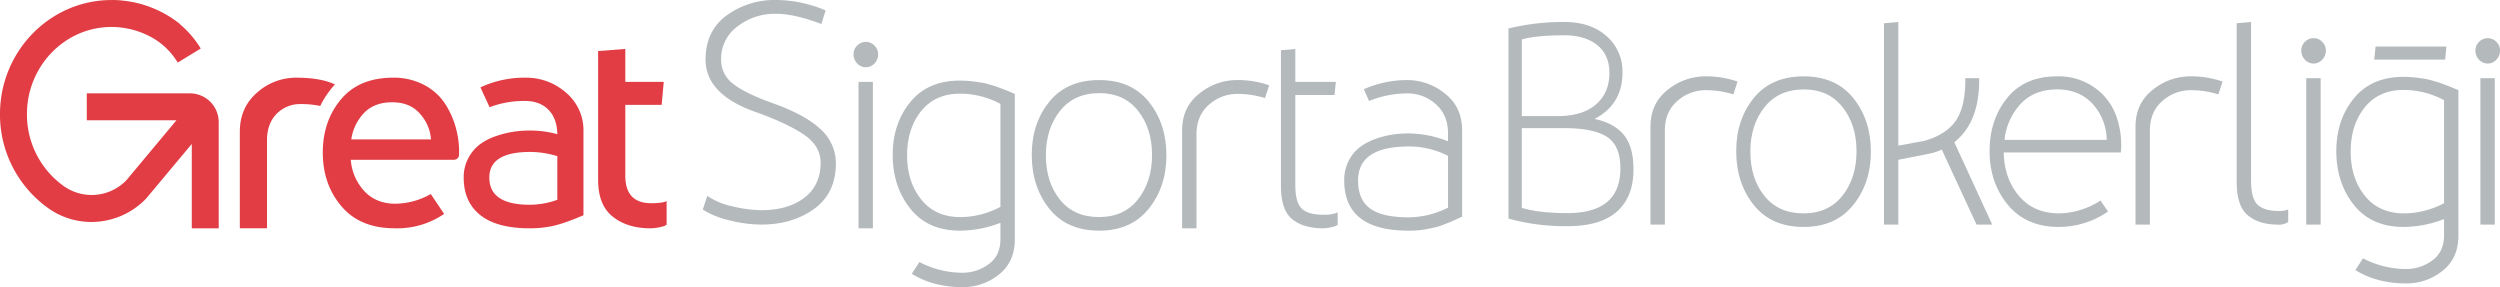 <svg xmlns="http://www.w3.org/2000/svg" width="1027.154" height="117.976" viewBox="0 0 1027.154 117.976">
  <g id="Group_433" data-name="Group 433" transform="translate(9989 -2402)">
    <g id="Group_432" data-name="Group 432">
      <path id="Path_5052" data-name="Path 5052" d="M-3085.675,5497.415q-6.765,6.122-20.411,6.122a87.16,87.16,0,0,1-24.278-3.116v-78.1a94.1,94.1,0,0,1,22.882-2.683q10.85,0,17.4,5.8a19.152,19.152,0,0,1,6.554,15.041q0,13-11.5,19.016,7.95,1.611,11.979,6.445t4.029,14.073Q-3078.908,5491.289-3085.675,5497.415Zm-8.217-68.272q-5-4.03-13.59-4.027-11.6,0-17.4,1.718v31.478h14.718q10.2,0,15.738-4.781t5.532-12.946Q-3088.9,5433.171-3093.893,5429.143Zm9.507,50.653q0-9.456-5.586-13t-17.619-3.543h-17.3v32.764q7.091,2.149,18.8,2.148Q-3084.385,5498.166-3084.385,5479.8Z" transform="translate(-6238.86 -3008.612)" fill="#b4b9bc"/>
      <path id="Path_5053" data-name="Path 5053" d="M-3064.931,5439.068a37.4,37.4,0,0,0-11.282-1.717,17.353,17.353,0,0,0-11.762,4.454q-5.106,4.46-5.1,12.193v38.569h-5.908v-40.177q0-9.675,7.089-15.205a24.465,24.465,0,0,1,15.362-5.53,38.809,38.809,0,0,1,13.322,2.147Z" transform="translate(-6211.902 -2998.288)" fill="#b4b9bc"/>
      <path id="Path_5054" data-name="Path 5054" d="M-3031.958,5484.51q-7.252,9.023-20.359,9.022-13.322,0-20.52-9.022t-7.2-22.13q0-12.894,7.2-21.81t20.52-8.915q13.216,0,20.411,8.969t7.2,21.969Q-3024.707,5475.485-3031.958,5484.51Zm-4.4-40.233q-5.747-7.252-15.847-7.25-10.422,0-16.221,7.307t-5.8,18.26q0,10.96,5.749,18.156t16.059,7.2q10.315,0,16.063-7.307t5.747-18.263Q-3030.615,5451.529-3036.362,5444.277Z" transform="translate(-6195.618 -2998.288)" fill="#b4b9bc"/>
      <path id="Path_5055" data-name="Path 5055" d="M-3023.643,5472.062a21.55,21.55,0,0,1-4.728,1.609l-13.105,2.578v26.645h-5.908v-82.72l5.908-.537v50.813l10.529-1.935q8.271-2.257,12.461-7.467t4.512-15.951v-2.363h5.693v2.363q-.429,16.219-10.2,23.954l15.578,33.842h-6.447Z" transform="translate(-6167.569 -3008.612)" fill="#b4b9bc"/>
      <path id="Path_5056" data-name="Path 5056" d="M-2981.066,5436.167a24.449,24.449,0,0,1,8.97,11.55,35.012,35.012,0,0,1,1.987,15.2h-48.129q.215,10.737,6.284,17.886t16.493,7.146a31.994,31.994,0,0,0,16.972-5.265l3.116,4.508a35.592,35.592,0,0,1-20.2,6.34q-13.43,0-20.948-9.076t-7.521-22.076q0-12.894,7.2-21.81t20.519-8.915A25.623,25.623,0,0,1-2981.066,5436.167Zm5.157,21.593a22.29,22.29,0,0,0-5.8-14.771q-5.48-5.965-14.611-5.962-9.24,0-14.825,5.8a25.6,25.6,0,0,0-6.769,14.934Z" transform="translate(-6147.512 -2998.288)" fill="#b4b9bc"/>
      <path id="Path_5057" data-name="Path 5057" d="M-2957.739,5439.068a37.382,37.382,0,0,0-11.279-1.717,17.357,17.357,0,0,0-11.765,4.454q-5.1,4.46-5.1,12.193v38.569h-5.908v-40.177q0-9.675,7.09-15.205a24.458,24.458,0,0,1,15.362-5.53,38.8,38.8,0,0,1,13.321,2.147Z" transform="translate(-6119.811 -2998.288)" fill="#b4b9bc"/>
      <path id="Path_5058" data-name="Path 5058" d="M-2963.521,5419.637v65.316q0,7.2,2.685,9.773t8.917,2.579a9.274,9.274,0,0,0,3.653-.644v5.156a6.532,6.532,0,0,1-4.19,1.075q-7.841,0-12.408-3.816t-4.566-13.587v-65.316Z" transform="translate(-6100.598 -3008.612)" fill="#b4b9bc"/>
      <path id="Path_5059" data-name="Path 5059" d="M-2953.654,5432.081a5.281,5.281,0,0,1-1.5-3.811,4.859,4.859,0,0,1,1.5-3.55,4.85,4.85,0,0,1,3.546-1.5,4.849,4.849,0,0,1,3.545,1.5,4.859,4.859,0,0,1,1.5,3.55,5.281,5.281,0,0,1-1.5,3.811,4.768,4.768,0,0,1-3.545,1.559A4.769,4.769,0,0,1-2953.654,5432.081Zm6.448,67.735h-5.91v-60.159h5.91Z" transform="translate(-6088.335 -3005.535)" fill="#b4b9bc"/>
      <path id="Path_5060" data-name="Path 5060" d="M-2916.69,5431.877q1.506.108,3.008.323l2.633.377a19.994,19.994,0,0,1,2.632.588l2.255.647q.753.211,2.363.807t2.149.8q.538.214,2.257.913t2.147.915v59.728q0,9.344-6.554,14.5a23.483,23.483,0,0,1-14.931,5.16q-12.033,0-20.843-5.478l3.116-4.838a38.4,38.4,0,0,0,17.727,4.4,18,18,0,0,0,10.688-3.489q4.889-3.492,4.888-10.367v-6.663a46.686,46.686,0,0,1-16.65,3.224q-13.215,0-20.411-9.076t-7.2-22.076q0-12.784,7.2-21.646t20.411-8.864Q-2918.192,5431.771-2916.69,5431.877Zm13.536,51.784v-42.329a35.468,35.468,0,0,0-16.544-4.19q-10.312,0-16.061,7.2t-5.747,18.156q0,10.852,5.8,18.1t16.115,7.256A35.266,35.266,0,0,0-2903.154,5483.662Z" transform="translate(-6081.683 -2998.188)" fill="#b4b9bc"/>
      <path id="Path_5061" data-name="Path 5061" d="M-2915.168,5432.081a5.271,5.271,0,0,1-1.5-3.811,4.85,4.85,0,0,1,1.5-3.55,4.848,4.848,0,0,1,3.543-1.5,4.856,4.856,0,0,1,3.547,1.5,4.856,4.856,0,0,1,1.5,3.55,5.278,5.278,0,0,1-1.5,3.811,4.775,4.775,0,0,1-3.547,1.559A4.767,4.767,0,0,1-2915.168,5432.081Zm6.446,67.735h-5.908v-60.159h5.908Z" transform="translate(-6055.271 -3005.535)" fill="#b4b9bc"/>
      <path id="Path_5062" data-name="Path 5062" d="M-2909.92,5430.444h-29.114l.537-5.373h29.114Z" transform="translate(-6074.482 -3003.945)" fill="#b4b9bc"/>
    </g>
    <g id="Group_430" data-name="Group 430">
      <path id="Path_5063" data-name="Path 5063" d="M-3428.08,5464.207h36.842l-20.593,24.654a19.838,19.838,0,0,1-25.411,2.59,36.11,36.11,0,0,1-15.421-29.77c0-19.75,15.592-35.82,34.758-35.82a34.356,34.356,0,0,1,3.844.221,35.572,35.572,0,0,1,10.159,2.8c.387.176.77.356,1.15.546l.021.012q1.239.621,2.43,1.348a28.9,28.9,0,0,1,3.462,2.5,29.471,29.471,0,0,1,6.133,7.2l9.452-5.769a40.494,40.494,0,0,0-8.442-9.889c-.039-.033-.08-.063-.119-.1l.05-.064a46.336,46.336,0,0,0-4.728-3.313c-.547-.336-1.091-.651-1.638-.955l-.007,0q-.8-.442-1.6-.841l-.126-.063c-.507-.253-1.013-.5-1.515-.721-.35-.157-.7-.306-1.054-.454-.056-.023-.109-.047-.166-.069a44.4,44.4,0,0,0-12.212-3.164,36.068,36.068,0,0,0-5.351-.286l0,0c-25.156.14-45.579,21.115-45.579,46.886a47.182,47.182,0,0,0,20.194,38.877,30.448,30.448,0,0,0,17.37,5.425,31.263,31.263,0,0,0,22.412-9.541l18.823-22.518v34.664h11.073v-43.62a11.835,11.835,0,0,0-11.835-11.834h-42.382Z" transform="translate(-6525.265 -3012.783)" fill="#e23d44"/>
      <path id="Path_5064" data-name="Path 5064" d="M-3342.016,5442.856a23,23,0,0,0-8.7-7.9,26.564,26.564,0,0,0-12.784-3.007q-13.966,0-21.432,8.916t-7.466,21.808q0,13.107,7.68,22.13t21.862,9.022a34.127,34.127,0,0,0,20.305-5.905l-5.479-8.166a30.158,30.158,0,0,1-14.5,3.976q-7.95,0-12.783-5.155a21.279,21.279,0,0,1-5.587-12.894h42.39a2.105,2.105,0,0,0,2.1-2.038,36.522,36.522,0,0,0-1.038-9.992A35.753,35.753,0,0,0-3342.016,5442.856Zm-38.673,14.448a19.769,19.769,0,0,1,5.427-11.062q4.241-4.191,11.333-4.191,7.518,0,11.6,4.889a17.614,17.614,0,0,1,4.4,10.365Z" transform="translate(-6463.978 -2998.032)" fill="#e23d44"/>
      <path id="Path_5065" data-name="Path 5065" d="M-3319.252,5438.077a24.648,24.648,0,0,0-16.438-6.124,42.649,42.649,0,0,0-18.692,3.974l3.762,8.166a39.264,39.264,0,0,1,14.5-2.578q6.125,0,9.67,3.6t3.653,10.045a42.38,42.38,0,0,0-11.281-1.5,46.014,46.014,0,0,0-6.66.483,40.635,40.635,0,0,0-7.145,1.771,24.242,24.242,0,0,0-6.66,3.384,16.929,16.929,0,0,0-4.782,5.641,16.56,16.56,0,0,0-1.934,8.057q0,9.99,6.822,15.416t20.357,5.423a44.5,44.5,0,0,0,7.735-.643q5.048-.753,14.288-4.728v-34.27A20.122,20.122,0,0,0-3319.252,5438.077Zm-3.545,44.044a33.907,33.907,0,0,1-11.281,2.041q-16.652,0-16.651-11.172,0-10.529,16.758-10.528a38.554,38.554,0,0,1,11.173,1.719Z" transform="translate(-6437.224 -2998.032)" fill="#e23d44"/>
      <path id="Path_5066" data-name="Path 5066" d="M-3309.744,5488.979q-10.636,0-10.636-11.28v-29.112h14.933l.859-9.454h-15.792V5425.6l-11.171.858v52.962q0,10.314,6.016,15.093t15.468,4.779a20.056,20.056,0,0,0,4.029-.48q2.309-.485,2.632-1.129v-9.562Q-3305.124,5488.979-3309.744,5488.979Z" transform="translate(-6411.704 -3003.493)" fill="#e23d44"/>
      <path id="Path_5067" data-name="Path 5067" d="M-3372.643,5435.836c.316-.375.644-.736.973-1.1q-5.773-2.78-15.86-2.786a23.962,23.962,0,0,0-16.113,6.124q-7.091,6.123-7.091,16.112v39.64h11.171v-36.2q0-6.769,3.923-10.8a13.411,13.411,0,0,1,10.043-4.028,37.234,37.234,0,0,1,7.9.766A38.968,38.968,0,0,1-3372.643,5435.836Z" transform="translate(-6479.73 -2998.032)" fill="#e23d44"/>
    </g>
    <g id="Group_431" data-name="Group 431">
      <path id="Path_5068" data-name="Path 5068" d="M-3273.6,5432.9a5.289,5.289,0,0,1-1.5-3.815,4.852,4.852,0,0,1,1.5-3.544,4.846,4.846,0,0,1,3.545-1.5,4.85,4.85,0,0,1,3.545,1.5,4.852,4.852,0,0,1,1.5,3.544,5.289,5.289,0,0,1-1.5,3.815,4.772,4.772,0,0,1-3.545,1.557A4.768,4.768,0,0,1-3273.6,5432.9Zm6.446,67.732h-5.909v-60.16h5.909Z" transform="translate(-6363.208 -3004.829)" fill="#b4b9bc"/>
      <path id="Path_5069" data-name="Path 5069" d="M-3235.722,5432.7c1,.073,2,.179,3.006.324l2.633.375a20.014,20.014,0,0,1,2.632.589l2.255.646q.753.215,2.365.808t2.147.8q.538.214,2.257.912t2.147.913v59.73q0,9.347-6.552,14.5a23.488,23.488,0,0,1-14.932,5.156q-12.033,0-20.841-5.479l3.114-4.834a38.394,38.394,0,0,0,17.727,4.405,18.005,18.005,0,0,0,10.688-3.49q4.888-3.494,4.888-10.368v-6.661a46.68,46.68,0,0,1-16.65,3.224q-13.213,0-20.411-9.078t-7.2-22.075q0-12.784,7.2-21.646t20.411-8.864Q-3237.226,5432.592-3235.722,5432.7Zm13.534,51.78v-42.326a35.456,35.456,0,0,0-16.542-4.19q-10.315,0-16.061,7.2t-5.749,18.156q0,10.847,5.8,18.1t16.113,7.252A35.256,35.256,0,0,0-3222.188,5484.479Z" transform="translate(-6355.771 -2997.483)" fill="#b4b9bc"/>
      <path id="Path_5070" data-name="Path 5070" d="M-3187.646,5485.329q-7.25,9.025-20.357,9.024-13.321,0-20.519-9.024t-7.2-22.129q0-12.892,7.2-21.808t20.519-8.916q13.213,0,20.412,8.97t7.2,21.97Q-3180.395,5476.307-3187.646,5485.329Zm-4.4-40.229q-5.747-7.254-15.845-7.253-10.421,0-16.221,7.3t-5.8,18.264q0,10.957,5.749,18.154t16.06,7.2q10.313,0,16.061-7.306t5.747-18.263Q-3186.3,5452.349-3192.05,5445.1Z" transform="translate(-6329.372 -2997.582)" fill="#b4b9bc"/>
      <path id="Path_5071" data-name="Path 5071" d="M-3168.438,5439.889a37.448,37.448,0,0,0-11.281-1.72,17.349,17.349,0,0,0-11.763,4.458q-5.1,4.46-5.1,12.194v38.566h-5.908v-40.179q0-9.668,7.089-15.2a24.469,24.469,0,0,1,15.362-5.533,38.775,38.775,0,0,1,13.32,2.148Z" transform="translate(-6300.826 -2997.582)" fill="#b4b9bc"/>
      <path id="Path_5072" data-name="Path 5072" d="M-3157.338,5492.741v5.157a7.526,7.526,0,0,1-2.471.913,14.332,14.332,0,0,1-3.437.484q-8.165,0-12.783-3.761t-4.62-13.535v-55.863l5.908-.535v13.534h16.65l-.538,5.373h-16.113v36.954q0,7.2,2.632,9.721t8.862,2.524A13.781,13.781,0,0,0-3157.338,5492.741Z" transform="translate(-6282.06 -3003.489)" fill="#b4b9bc"/>
      <path id="Path_5073" data-name="Path 5073" d="M-3125.305,5438.01q7.089,5.533,7.091,15.2v35.45q-.647.217-2.632,1.129t-2.794,1.236q-.806.322-2.631,1.021a21.079,21.079,0,0,1-3.116.967l-3.116.645a31.371,31.371,0,0,1-3.705.535q-1.88.163-4.029.162-26.429,0-26.428-20.627a17.341,17.341,0,0,1,1.826-8.056,16.115,16.115,0,0,1,4.62-5.639,23.855,23.855,0,0,1,6.445-3.385,37.246,37.246,0,0,1,6.929-1.772,45.06,45.06,0,0,1,6.607-.482,45.622,45.622,0,0,1,16.22,3.222V5454.5q0-7.737-5.049-12.141a17.266,17.266,0,0,0-11.709-4.4,41.641,41.641,0,0,0-15.686,3.116l-2.147-4.836a44.3,44.3,0,0,1,17.94-3.759A24.47,24.47,0,0,1-3125.305,5438.01Zm-30.67,47.266q4.994,3.6,15.738,3.6a36.8,36.8,0,0,0,16.22-3.976v-21.27a34.727,34.727,0,0,0-16.113-3.867q-20.843,0-20.841,13.964Q-3160.971,5481.678-3155.975,5485.275Z" transform="translate(-6270.046 -2997.582)" fill="#b4b9bc"/>
      <path id="Path_5074" data-name="Path 5074" d="M-3260.009,5467.875c-4.192-3.956-10.818-7.556-19.692-10.7-7.515-2.689-12.973-5.361-16.229-7.94a12.279,12.279,0,0,1-4.965-10,16.522,16.522,0,0,1,6.689-13.562,25.1,25.1,0,0,1,15.9-5.223c5.018,0,11.28,1.414,18.61,4.2l1.753-5.587a52.937,52.937,0,0,0-20.363-4.288,33.573,33.573,0,0,0-20.344,6.365c-5.726,4.209-8.63,10.3-8.63,18.095,0,9.5,6.858,16.733,20.385,21.5,8.455,3,15.109,6.091,19.775,9.175,4.726,3.124,7.121,7.072,7.121,11.733,0,6.151-2.252,11-6.691,14.394-4.419,3.385-10.364,5.1-17.675,5.1a52.532,52.532,0,0,1-12-1.609,28.333,28.333,0,0,1-10.208-4.287l-1.852,5.662a35.763,35.763,0,0,0,10.813,4.375,54.02,54.02,0,0,0,13.244,1.775c8.537,0,15.862-2.183,21.771-6.486,5.884-4.285,8.866-10.572,8.866-18.687A18.736,18.736,0,0,0-3260.009,5467.875Z" transform="translate(-6391.836 -3012.783)" fill="#b4b9bc"/>
    </g>
  </g>
</svg>
